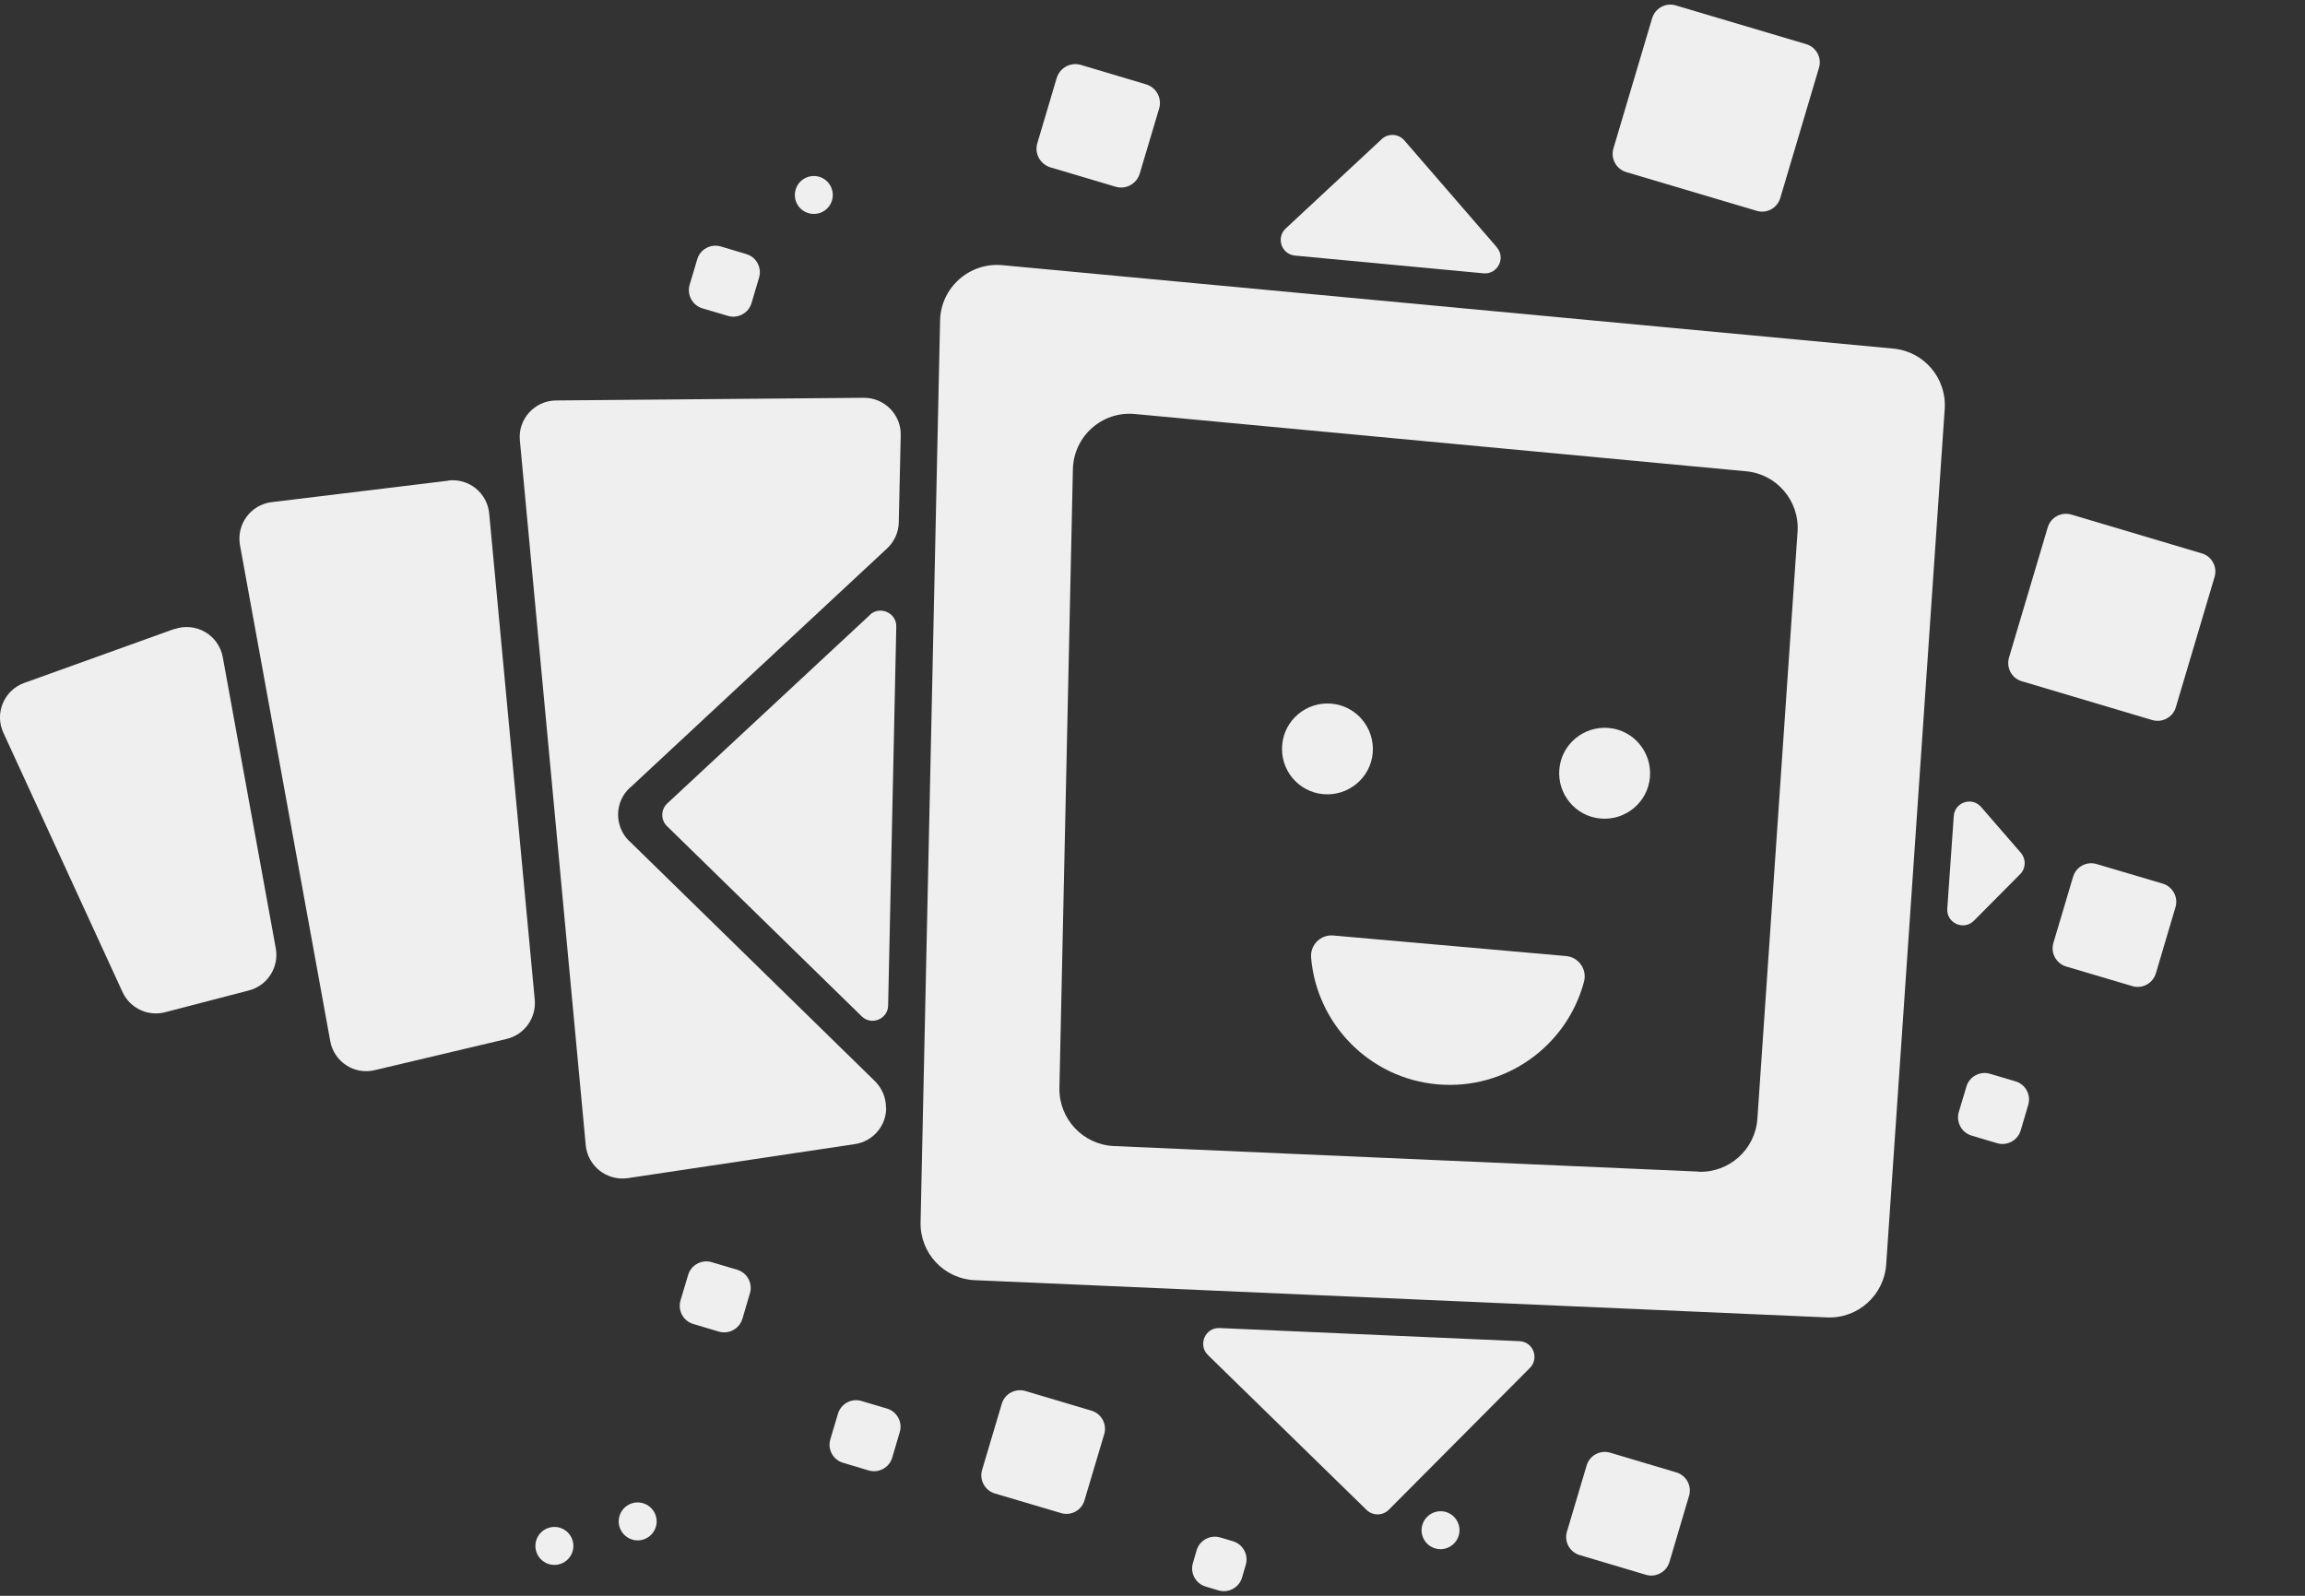 <svg width="26" height="18" viewBox="0 0 26 18" fill="none" xmlns="http://www.w3.org/2000/svg">
<rect x="0" y="0" width="26" height="18" fill="#333333" stroke="none"/>
<g clip-path="url(#clip0_3680_2034)">
<path d="M18.636 0.205L18.199 1.675C18.166 1.788 18.23 1.907 18.343 1.941L19.815 2.378C19.928 2.412 20.047 2.348 20.081 2.234L20.518 0.764C20.552 0.651 20.487 0.532 20.374 0.498L18.902 0.061C18.789 0.027 18.67 0.092 18.636 0.205Z" fill="#EFEFEF"/>
<path d="M23.098 5.949L22.661 7.418C22.628 7.532 22.692 7.651 22.805 7.684L24.277 8.122C24.39 8.155 24.51 8.091 24.543 7.978L24.98 6.508C25.014 6.395 24.949 6.275 24.836 6.242L23.364 5.804C23.251 5.771 23.132 5.835 23.098 5.949Z" fill="#EFEFEF"/>
<path d="M17.897 16.53L17.675 17.276C17.641 17.389 17.706 17.508 17.819 17.541L18.565 17.763C18.678 17.797 18.797 17.732 18.831 17.619L19.052 16.873C19.086 16.76 19.021 16.641 18.908 16.608L18.163 16.386C18.049 16.352 17.93 16.417 17.897 16.53Z" fill="#EFEFEF"/>
<path d="M11.919 0.881L11.701 1.615C11.666 1.731 11.733 1.853 11.849 1.888L12.583 2.106C12.699 2.141 12.822 2.074 12.856 1.958L13.075 1.224C13.109 1.108 13.043 0.985 12.926 0.951L12.192 0.732C12.076 0.698 11.954 0.764 11.919 0.881Z" fill="#EFEFEF"/>
<path d="M23.384 9.89L23.162 10.636C23.128 10.749 23.193 10.868 23.306 10.902L24.052 11.123C24.165 11.157 24.284 11.092 24.318 10.979L24.539 10.233C24.573 10.12 24.508 10.001 24.395 9.967L23.649 9.746C23.536 9.712 23.417 9.777 23.384 9.89Z" fill="#EFEFEF"/>
<path d="M11.3 15.834L11.078 16.58C11.044 16.693 11.109 16.812 11.222 16.846L11.968 17.067C12.081 17.101 12.2 17.037 12.233 16.923L12.455 16.178C12.489 16.064 12.424 15.945 12.311 15.912L11.566 15.69C11.452 15.657 11.333 15.721 11.3 15.834Z" fill="#EFEFEF"/>
<path d="M13.498 17.486L13.456 17.63C13.422 17.744 13.487 17.863 13.6 17.896L13.744 17.939C13.857 17.973 13.976 17.908 14.01 17.795L14.052 17.651C14.086 17.538 14.021 17.419 13.908 17.385L13.764 17.342C13.651 17.309 13.532 17.373 13.498 17.486Z" fill="#EFEFEF"/>
<path d="M22.181 12.256L22.095 12.543C22.062 12.656 22.126 12.776 22.239 12.809L22.527 12.895C22.64 12.928 22.759 12.864 22.793 12.751L22.878 12.463C22.912 12.35 22.848 12.231 22.734 12.197L22.447 12.112C22.334 12.078 22.214 12.143 22.181 12.256Z" fill="#EFEFEF"/>
<path d="M7.865 2.924L7.779 3.212C7.746 3.325 7.81 3.444 7.923 3.478L8.211 3.563C8.324 3.597 8.443 3.532 8.477 3.419L8.562 3.132C8.596 3.018 8.531 2.899 8.418 2.866L8.131 2.78C8.017 2.747 7.898 2.811 7.865 2.924Z" fill="#EFEFEF"/>
<path d="M9.452 15.947L9.366 16.235C9.332 16.348 9.397 16.467 9.51 16.5L9.798 16.586C9.911 16.62 10.03 16.555 10.064 16.442L10.149 16.154C10.183 16.041 10.118 15.922 10.005 15.888L9.718 15.803C9.604 15.769 9.485 15.834 9.452 15.947Z" fill="#EFEFEF"/>
<path d="M7.762 14.381L7.676 14.668C7.643 14.782 7.707 14.901 7.82 14.934L8.108 15.02C8.221 15.053 8.34 14.989 8.374 14.876L8.459 14.588C8.493 14.475 8.428 14.356 8.315 14.322L8.028 14.237C7.915 14.203 7.795 14.268 7.762 14.381Z" fill="#EFEFEF"/>
<path d="M7.254 16.956C7.14 16.922 7.021 16.987 6.988 17.1C6.954 17.213 7.019 17.332 7.132 17.366C7.245 17.4 7.364 17.335 7.398 17.222C7.432 17.109 7.367 16.99 7.254 16.956Z" fill="#EFEFEF"/>
<path d="M16.31 17.055C16.197 17.022 16.078 17.086 16.044 17.2C16.01 17.313 16.075 17.432 16.188 17.465C16.301 17.499 16.42 17.434 16.454 17.321C16.488 17.208 16.423 17.089 16.31 17.055Z" fill="#EFEFEF"/>
<path d="M9.241 1.994C9.127 1.961 9.008 2.025 8.975 2.138C8.941 2.252 9.005 2.371 9.119 2.404C9.232 2.438 9.351 2.374 9.385 2.26C9.418 2.147 9.354 2.028 9.241 1.994Z" fill="#EFEFEF"/>
<path d="M6.314 17.232C6.201 17.199 6.082 17.263 6.048 17.377C6.015 17.49 6.079 17.609 6.193 17.643C6.306 17.676 6.425 17.612 6.459 17.498C6.492 17.385 6.428 17.266 6.314 17.232Z" fill="#EFEFEF"/>
<path d="M1.965 7.095L0.274 7.703C0.046 7.785 -0.064 8.045 0.038 8.265L1.382 11.19C1.466 11.372 1.668 11.468 1.861 11.418L2.807 11.172C3.017 11.118 3.149 10.91 3.111 10.698L2.513 7.413C2.467 7.161 2.207 7.011 1.965 7.097V7.095Z" fill="#EFEFEF"/>
<path d="M5.056 5.422L3.065 5.664C2.829 5.692 2.665 5.913 2.707 6.149L3.725 11.743C3.767 11.977 3.997 12.127 4.227 12.071L5.714 11.719C5.916 11.671 6.05 11.483 6.032 11.277L5.518 5.792C5.496 5.56 5.288 5.392 5.056 5.42V5.422Z" fill="#EFEFEF"/>
<path d="M22.797 9.622L22.347 9.103C22.243 8.983 22.047 9.049 22.038 9.207L21.965 10.248C21.953 10.412 22.151 10.502 22.267 10.384L22.787 9.86C22.853 9.794 22.855 9.69 22.795 9.62L22.797 9.622Z" fill="#EFEFEF"/>
<path d="M16.884 2.789L15.84 1.583C15.774 1.507 15.658 1.501 15.586 1.569L14.503 2.577C14.391 2.681 14.455 2.869 14.607 2.883L16.734 3.083C16.892 3.097 16.988 2.911 16.884 2.791V2.789Z" fill="#EFEFEF"/>
<path d="M13.623 15.282L15.414 17.031C15.484 17.099 15.594 17.099 15.664 17.031L17.257 15.43C17.365 15.32 17.293 15.134 17.139 15.128L13.757 14.98C13.595 14.972 13.509 15.17 13.625 15.284L13.623 15.282Z" fill="#EFEFEF"/>
<path d="M9.814 6.935L7.527 9.062C7.453 9.13 7.451 9.248 7.523 9.318L9.719 11.463C9.828 11.572 10.016 11.495 10.018 11.342L10.11 7.069C10.114 6.913 9.926 6.829 9.812 6.935H9.814Z" fill="#EFEFEF"/>
<path d="M9.994 12.502C9.996 12.388 9.952 12.278 9.87 12.196L7.099 9.487H7.097C6.927 9.319 6.931 9.045 7.105 8.885H7.107L10.006 6.186C10.088 6.11 10.136 6.004 10.138 5.892L10.16 4.91C10.166 4.677 9.976 4.485 9.742 4.487L6.272 4.517C6.03 4.519 5.84 4.729 5.864 4.968L6.607 12.917C6.629 13.153 6.845 13.323 7.081 13.289L9.644 12.905C9.844 12.875 9.992 12.705 9.996 12.505V12.499L9.994 12.502Z" fill="#EFEFEF"/>
<path d="M10.604 3.615L10.384 13.787C10.376 14.134 10.648 14.426 10.998 14.44L20.608 14.86C20.956 14.876 21.252 14.61 21.276 14.262L21.936 4.614C21.96 4.266 21.702 3.964 21.356 3.932L11.306 2.991C10.936 2.957 10.612 3.243 10.604 3.615ZM19.155 13.215L12.563 12.927C12.216 12.911 11.944 12.621 11.95 12.273L12.102 5.294C12.11 4.922 12.431 4.634 12.803 4.67L19.697 5.316C20.043 5.348 20.3 5.652 20.276 5.998L19.823 12.619C19.799 12.967 19.503 13.231 19.155 13.217V13.215Z" fill="#EFEFEF"/>
<path d="M14.463 8.403C14.486 8.121 14.736 7.913 15.018 7.937C15.3 7.961 15.508 8.211 15.484 8.493C15.46 8.774 15.21 8.982 14.928 8.958C14.646 8.934 14.438 8.685 14.463 8.403Z" fill="#EFEFEF"/>
<path d="M17.589 8.677C17.613 8.395 17.863 8.187 18.145 8.211C18.427 8.235 18.635 8.485 18.611 8.767C18.587 9.049 18.337 9.257 18.055 9.233C17.773 9.209 17.565 8.959 17.589 8.677Z" fill="#EFEFEF"/>
<path d="M16.214 12.231C16.986 12.299 17.675 11.797 17.867 11.074C17.905 10.936 17.807 10.796 17.665 10.784L15.038 10.552C14.895 10.54 14.777 10.66 14.789 10.802C14.852 11.547 15.444 12.163 16.214 12.231Z" fill="#EFEFEF"/>
</g>
<defs>
<clipPath id="clip0_3680_2034">
<rect width="25.041" height="18" fill="white"/>
</clipPath>
</defs>
</svg>

